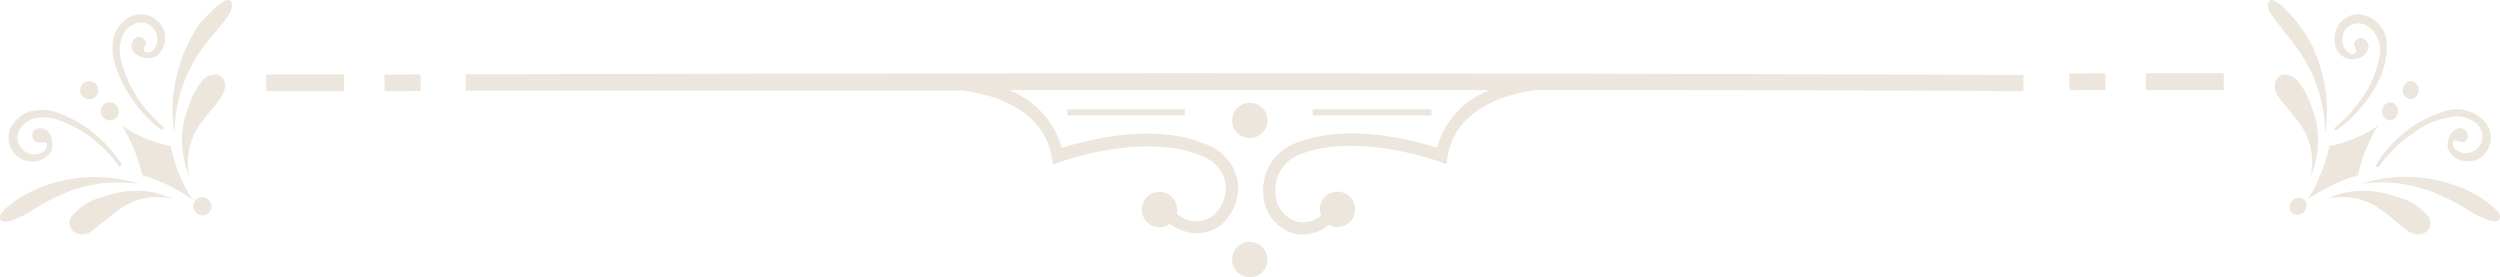 <svg xmlns="http://www.w3.org/2000/svg" viewBox="0 0 154.04 17.08">
  <defs/>
  <defs>
    <style>
      .cls-2{fill:#bea987}
    </style>
  </defs>
  <g id="Calque_2" data-name="Calque 2">
    <g id="OBJECTS" opacity=".29">
      <circle cx="77.01" cy="15.99" r="1.09" class="cls-2"/>
      <circle cx="77.01" cy="7.42" r="1.09" class="cls-2"/>
      <path d="M65.77 6.73H73v.38h-7.23zM80.88 6.73h7.32v.38h-7.32z" class="cls-2"/>
      <path d="M23.69 4.59h2.22v1.02h-2.22z" class="cls-2" transform="rotate(-.16 25.062 3.616)"/>
      <path d="M16.4 4.59h4.8v1.02h-4.8zM28.69 4.58v1h30.59c1.62.19 5 1 5.53 4.12l.07.45.43-.16s5.14-1.9 8.71-.39a2.3 2.3 0 011.51 1.73 2.33 2.33 0 01-.84 2 1.8 1.8 0 01-2.19-.16 1.09 1.09 0 10-1.06.83 1 1 0 00.63-.21 3 3 0 001.68.58 2.44 2.44 0 001.45-.48 3.09 3.09 0 001.07-2.68 3 3 0 00-2-2.33c-3.26-1.37-7.52-.19-8.85.24a5.36 5.36 0 00-3.27-3.57H91.8a5.29 5.29 0 00-3.26 3.56c-1.32-.43-5.53-1.6-8.79-.26a3.06 3.06 0 00-1.91 3.08 2.6 2.6 0 001.77 2.42 2.16 2.16 0 00.66.1 2.63 2.63 0 001.63-.6 1 1 0 00.51.14 1.09 1.09 0 10-1.09-1.09 1 1 0 00.08.39 1.75 1.75 0 01-1.58.34 1.88 1.88 0 01-1.23-1.77 2.32 2.32 0 011.44-2.32c3.56-1.45 8.61.4 8.66.42l.43.16.07-.45c.52-3.12 3.85-3.92 5.49-4.12 9.41 0 19.19 0 30 .07v-1c-35.18-.13-59.41-.13-95.99-.04z" class="cls-2"/>
      <path d="M127.51 4.51h2.22v1.03h-2.22z" class="cls-2" transform="rotate(-.16 132.491 3.766)"/>
      <path d="M132.22 4.51h4.8v1.03h-4.8zM4.4 11.74a8.62 8.62 0 014.21-.4 9.06 9.06 0 00-7.08.66 5.3 5.3 0 00-.93.64c-.19.16-.6.46-.6.74 0 .77 1.76-.27 2-.42a11.92 11.92 0 012.4-1.22zM14.26.16c-.23-.71-1.8 1.13-2 1.36a9.13 9.13 0 00-1.33 3 8.56 8.56 0 00-.18 3.7 9 9 0 011.74-5.27c.33-.46.7-.87 1.05-1.3s.88-1.02.72-1.49zM9.39 11.84a5.86 5.86 0 00-3 .28 3.58 3.58 0 00-2 1.24.69.69 0 00.28 1 1 1 0 001.09-.21c.59-.42 1.11-.93 1.72-1.33a3.92 3.92 0 013.12-.57 4.75 4.75 0 00-1.21-.41zM13.82 5c-.26-.63-1-.43-1.32-.06a4.34 4.34 0 00-.82 1.47 5.63 5.63 0 000 4.48 4.05 4.05 0 01.74-3.36c.27-.38.59-.74.89-1.11s.69-.91.51-1.42zM11.76 12.15A10.2 10.2 0 0110.51 9a8.16 8.16 0 01-3-1.26 9.92 9.92 0 011.25 3.05 10.81 10.81 0 013.13 1.52zM7.76 5.49A8.08 8.08 0 009.94 8H10l.12-.15-.06-.05a7.91 7.91 0 01-2-2.48 7 7 0 01-.57-1.48 2.6 2.6 0 010-1.49 1.44 1.44 0 01.95-.93.91.91 0 01.63.05 1 1 0 01.48.42 1 1 0 01-.12 1.21.47.47 0 01-.25.13.48.48 0 01-.29-.06.25.25 0 010-.21.2.2 0 010-.08.44.44 0 00.11-.16.46.46 0 00-.31-.42.43.43 0 00-.52.27c-.13.25-.1.62.37.87a1.24 1.24 0 00.46.13.8.8 0 00.24 0 .89.89 0 00.49-.18A1.47 1.47 0 0010 1.64 1.6 1.6 0 009.27 1a1.46 1.46 0 00-1-.06 1.72 1.72 0 00-.79.5 2.14 2.14 0 00-.45.79A3.11 3.11 0 007.1 4a7.58 7.58 0 00.66 1.49zM1.2 9.72A1.44 1.44 0 003 9.54a.85.85 0 00.22-.48 1.1 1.1 0 000-.26 1.21 1.21 0 00-.1-.42.65.65 0 00-.84-.44.44.44 0 00-.28.51.45.45 0 00.4.33.42.42 0 00.17 0h.08a.27.27 0 01.22 0 .49.49 0 010 .29.49.49 0 01-.14.24 1 1 0 01-1.22 0 1 1 0 01-.38-.51.91.91 0 010-.63 1.44 1.44 0 011-.88 2.61 2.61 0 011.49.11A7.3 7.3 0 015 8.06a7.91 7.91 0 012.32 2.18v.06l.17-.11v-.07A8.21 8.21 0 005.2 7.77 8.12 8.12 0 003.72 7 3 3 0 002 6.83a2.09 2.09 0 00-.82.4A1.71 1.71 0 00.61 8a1.56 1.56 0 000 1 1.61 1.61 0 00.59.72z" class="cls-2"/>
      <circle cx="6.76" cy="6.86" r=".56" class="cls-2"/>
      <circle cx="5.5" cy="5.56" r=".56" class="cls-2"/>
      <circle cx="12.47" cy="12.71" r=".56" class="cls-2"/>
      <path d="M149.64 11.74a8.62 8.62 0 00-4.21-.4 9.06 9.06 0 017.08.63 5.3 5.3 0 01.93.64c.18.16.6.46.6.74 0 .77-1.76-.27-2-.42a11.92 11.92 0 00-2.4-1.19zM139.77.16c.22-.65 1.53.93 1.68 1.11a7.93 7.93 0 011.62 3.24 8.56 8.56 0 01.19 3.7 8.94 8.94 0 00-1.75-5.27c-.32-.46-.69-.87-1-1.3s-.89-1.01-.74-1.48zM144.64 11.84a5.9 5.9 0 013 .28 3.55 3.55 0 012 1.24.68.68 0 01-.27 1 1 1 0 01-1.09-.21c-.59-.42-1.11-.93-1.72-1.33a3.94 3.94 0 00-3.13-.57 4.87 4.87 0 011.21-.41zM140.22 5c.25-.63.95-.43 1.32-.06a4.52 4.52 0 01.82 1.47 5.59 5.59 0 010 4.48 4 4 0 00-.73-3.36c-.28-.38-.59-.74-.89-1.11s-.74-.91-.52-1.42zM142.28 12.15A10.45 10.45 0 00143.53 9a8.05 8.05 0 003-1.26 9.66 9.66 0 00-1.24 3.05 11.35 11.35 0 00-3.13 1.52zM146.28 5.49A8.24 8.24 0 01144 8a.11.11 0 01-.14 0 .11.11 0 010-.13 8.89 8.89 0 001.75-1.94 6.3 6.3 0 001-2.42 1.77 1.77 0 00-.92-2 1 1 0 00-1.29 1.33c.08.21.48.7.74.4.13-.14-.08-.32-.09-.46a.44.44 0 01.3-.42c.3-.1.55.18.59.46a.77.77 0 01-.54.73 1.09 1.09 0 01-1.54-1 1.48 1.48 0 011.38-1.67 1.87 1.87 0 011.82 1.68 4.92 4.92 0 01-.78 2.93zM152.84 9.72c-1 .62-2.51-.15-1.88-1.39.2-.37.7-.62 1-.24a.41.41 0 01-.05.59c-.26.23-.48-.12-.72 0-.21.44.3.72.66.75a1 1 0 001-.59c.44-1-.62-1.67-1.46-1.67a5.17 5.17 0 00-2.82 1.12 8 8 0 00-2 2 .1.1 0 01-.12 0 .09.09 0 01-.05-.13 7.56 7.56 0 014.24-3.31 2.36 2.36 0 012.33.51 1.52 1.52 0 01-.13 2.36zM147.27 7.42a.57.57 0 010-1.13.57.57 0 010 1.13zM148.54 6.12a.57.57 0 010-1.13.57.57 0 010 1.13zM142 12.31a.57.57 0 01-.8.8.57.57 0 01.8-.8z" class="cls-2"/>
    </g>
  </g>
</svg>
